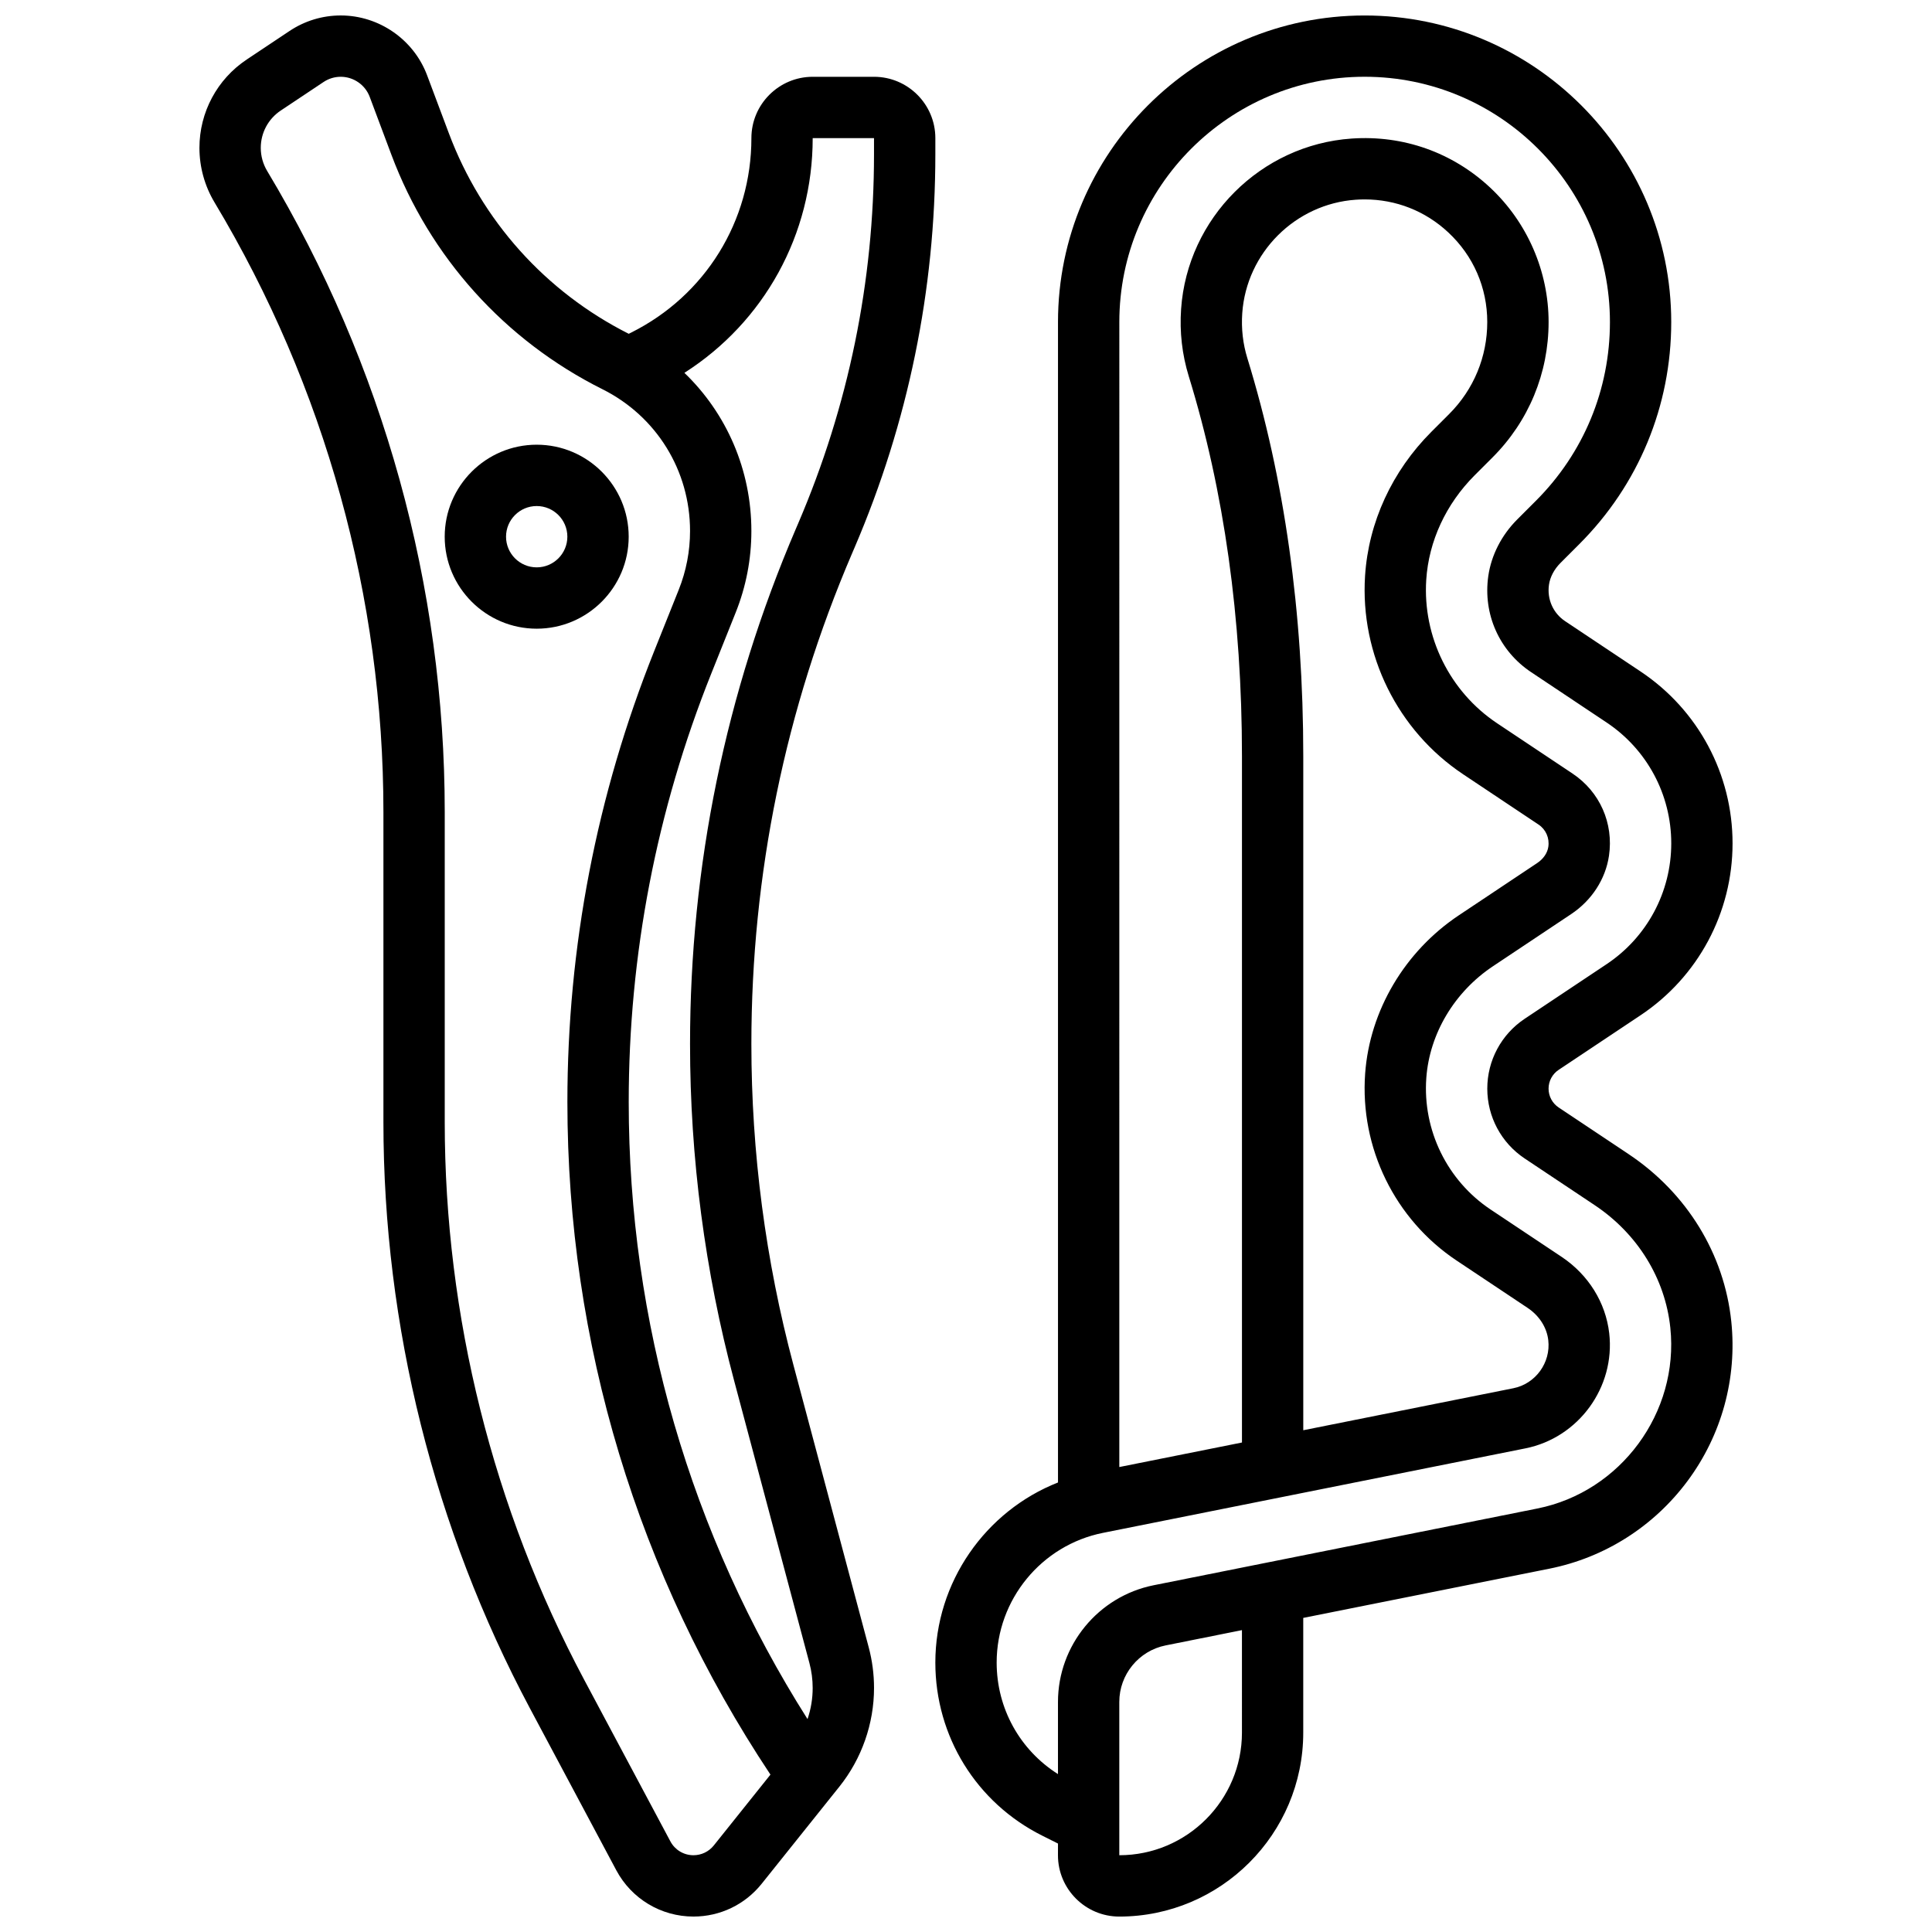 <?xml version="1.0" encoding="UTF-8"?>
<!-- Uploaded to: ICON Repo, www.iconrepo.com, Generator: ICON Repo Mixer Tools -->
<svg width="800px" height="800px" version="1.1" viewBox="144 144 512 512" xmlns="http://www.w3.org/2000/svg">
 <defs>
  <clipPath id="b">
   <path d="m391 148.09h213v503.81h-213z"/>
  </clipPath>
  <clipPath id="a">
   <path d="m196 148.09h196v503.81h-196z"/>
  </clipPath>
 </defs>
 <g clip-path="url(#b)">
  <path d="m575.61 449.86-18.551-12.367c-1.672-1.117-2.672-2.981-2.672-4.984 0-2.008 0.996-3.871 2.668-4.984l21.711-14.473c15.266-10.176 24.379-27.207 24.379-45.551 0-18.348-9.113-35.375-24.379-45.551l-19.988-13.328c-3.188-2.125-4.832-5.824-4.285-9.648 0.293-2.062 1.387-4.125 3.074-5.812l4.949-4.949c15.719-15.719 24.379-36.621 24.379-58.852 0-44.805-36.453-81.258-81.258-81.258s-81.258 36.453-81.258 81.258v307.51c-19.273 7.609-32.504 26.441-32.504 47.727 0 19.559 10.867 37.141 28.359 45.887l4.144 2.074-0.008 3.102c0 8.961 7.293 16.25 16.25 16.25 26.883 0 48.754-21.871 48.754-48.754v-30.395l65.242-13.047c14.66-2.934 27.664-11.195 36.625-23.273 9.023-12.164 13.133-27.148 11.574-42.191-1.855-17.922-11.773-34.098-27.207-44.387zm-102.48 153.29c0 17.922-14.582 32.504-32.504 32.504v-40.629c0-7.254 5.164-13.551 12.273-14.973l20.23-4.051zm78.305-59.383-101.72 20.344c-14.68 2.941-25.34 15.938-25.34 30.914v19.129c-10.098-6.394-16.25-17.41-16.25-29.562 0-16.648 11.852-31.102 28.176-34.367l111.95-22.391c14.102-2.82 23.859-16.23 22.207-30.527-0.938-8.137-5.535-15.512-12.621-20.23l-18.812-12.539c-11.512-7.672-18.039-21.031-17.039-34.859 0.848-11.734 7.449-22.801 17.652-29.605l20.75-13.836c5.449-3.633 9.098-9.262 10.008-15.449 1.27-8.621-2.434-16.969-9.664-21.789l-19.988-13.328c-12.543-8.363-19.738-22.922-18.777-37.996 0.656-10.254 5.219-20.105 12.852-27.738l4.703-4.703c9.594-9.586 14.871-22.328 14.871-35.879 0-13.465-5.648-26.457-15.496-35.648-9.984-9.32-23.016-13.934-36.703-12.988-24.09 1.66-43.52 21.082-45.191 45.172-0.422 6.086 0.262 12.086 2.035 17.84 9.352 30.348 14.094 64.211 14.094 100.65v181.9l-32.504 6.5 0.004-303.43c0-35.844 29.16-65.008 65.008-65.008 35.844 0 65.008 29.16 65.008 65.008 0 17.891-6.969 34.711-19.617 47.359l-4.949 4.949c-4.16 4.16-6.883 9.488-7.672 15.008-1.438 10.082 2.914 19.84 11.359 25.469l19.988 13.328c10.734 7.156 17.141 19.129 17.141 32.031 0 12.898-6.41 24.875-17.141 32.027l-21.711 14.473c-6.199 4.137-9.902 11.055-9.902 18.508s3.703 14.367 9.902 18.504l18.551 12.367c11.391 7.594 18.703 19.453 20.059 32.539 2.328 22.418-13.141 43.438-35.215 47.852zm-19.699-194.58 19.988 13.328c1.945 1.297 2.945 3.559 2.598 5.902-0.242 1.645-1.312 3.207-2.945 4.297l-20.75 13.836c-14.348 9.566-23.637 25.25-24.848 41.953-1.422 19.656 7.863 38.645 24.234 49.555l18.809 12.539c3.098 2.066 5.102 5.188 5.488 8.57 0.688 5.965-3.375 11.555-9.25 12.73l-55.68 11.133v-178.65c0-38.062-4.984-73.535-14.816-105.44-1.184-3.836-1.637-7.848-1.355-11.93 1.113-16.043 14.055-28.977 30.098-30.082 0.785-0.055 1.562-0.082 2.34-0.082 8.277 0 16.07 3.055 22.156 8.738 6.668 6.215 10.336 14.656 10.336 23.762 0 9.207-3.586 17.867-10.098 24.379l-4.703 4.703c-10.43 10.43-16.672 23.992-17.582 38.191-1.332 20.852 8.621 40.992 25.98 52.562z"/>
 </g>
 <path d="m310.61 286.23c0-13.441-10.934-24.379-24.379-24.379-13.441 0-24.379 10.934-24.379 24.379 0 13.441 10.934 24.379 24.379 24.379 13.441 0 24.379-10.938 24.379-24.379zm-24.379 8.125c-4.481 0-8.125-3.644-8.125-8.125s3.644-8.125 8.125-8.125 8.125 3.644 8.125 8.125-3.644 8.125-8.125 8.125z"/>
 <g clip-path="url(#a)">
  <path d="m354.27 505.75c-7.398-27.738-11.148-56.359-11.148-85.07 0-44.965 8.98-88.723 26.695-130.05l0.664-1.547c14.195-33.133 21.395-68.211 21.395-104.26v-4.223c0-8.961-7.293-16.25-16.25-16.25h-16.25c-8.961 0-16.25 7.293-16.25 16.25 0 21.965-12.203 41.711-31.848 51.531l-0.656 0.328c-22.066-11.129-38.988-29.984-47.668-53.133l-5.766-15.367c-3.555-9.488-12.754-15.863-22.887-15.863-4.844 0-9.531 1.422-13.559 4.106l-11.355 7.57c-7.852 5.231-12.535 13.98-12.535 23.41 0 5.098 1.387 10.105 4.012 14.477 29.273 48.789 44.746 104.65 44.746 161.55v82.152c0 54.012 13.434 107.75 38.852 155.41l22.863 42.871c4.035 7.562 11.867 12.266 20.441 12.266 7.074 0 13.668-3.168 18.09-8.695l20.598-25.746c5.914-7.394 9.172-16.68 9.172-26.148 0-3.637-0.477-7.266-1.414-10.785zm-21.105 127.31c-1.32 1.648-3.285 2.594-5.398 2.594-2.559 0-4.894-1.402-6.102-3.66l-22.867-42.871c-24.16-45.309-36.938-96.406-36.938-147.76v-82.152c0-59.84-16.273-118.59-47.062-169.91-1.105-1.848-1.691-3.961-1.691-6.117 0-3.984 1.98-7.68 5.293-9.887l11.355-7.57c1.352-0.902 2.922-1.379 4.547-1.379 3.398 0 6.481 2.137 7.672 5.316l5.762 15.371c10.164 27.105 30.023 49.168 55.918 62.113 14.32 7.16 23.215 21.555 23.215 37.562 0 5.367-1.012 10.613-3.004 15.598l-6.469 16.172c-15.281 38.207-23.031 78.441-23.031 119.59 0 63.762 18.586 125.25 53.812 178.22zm24.836-33.484c-31.039-48.98-47.383-105.24-47.383-163.5 0-39.074 7.359-77.277 21.867-113.55l6.469-16.172c2.766-6.91 4.168-14.188 4.168-21.633 0-16.16-6.535-31.133-17.75-41.914 21.156-13.5 34-36.684 34-62.199h16.25v4.223c0 33.836-6.758 66.758-20.086 97.855l-0.664 1.547c-18.578 43.363-28.004 89.273-28.004 136.45 0 30.121 3.934 60.152 11.695 89.254l19.941 74.785c0.574 2.152 0.863 4.371 0.863 6.598 0.004 2.82-0.465 5.613-1.367 8.258z"/>
 </g>
</svg>